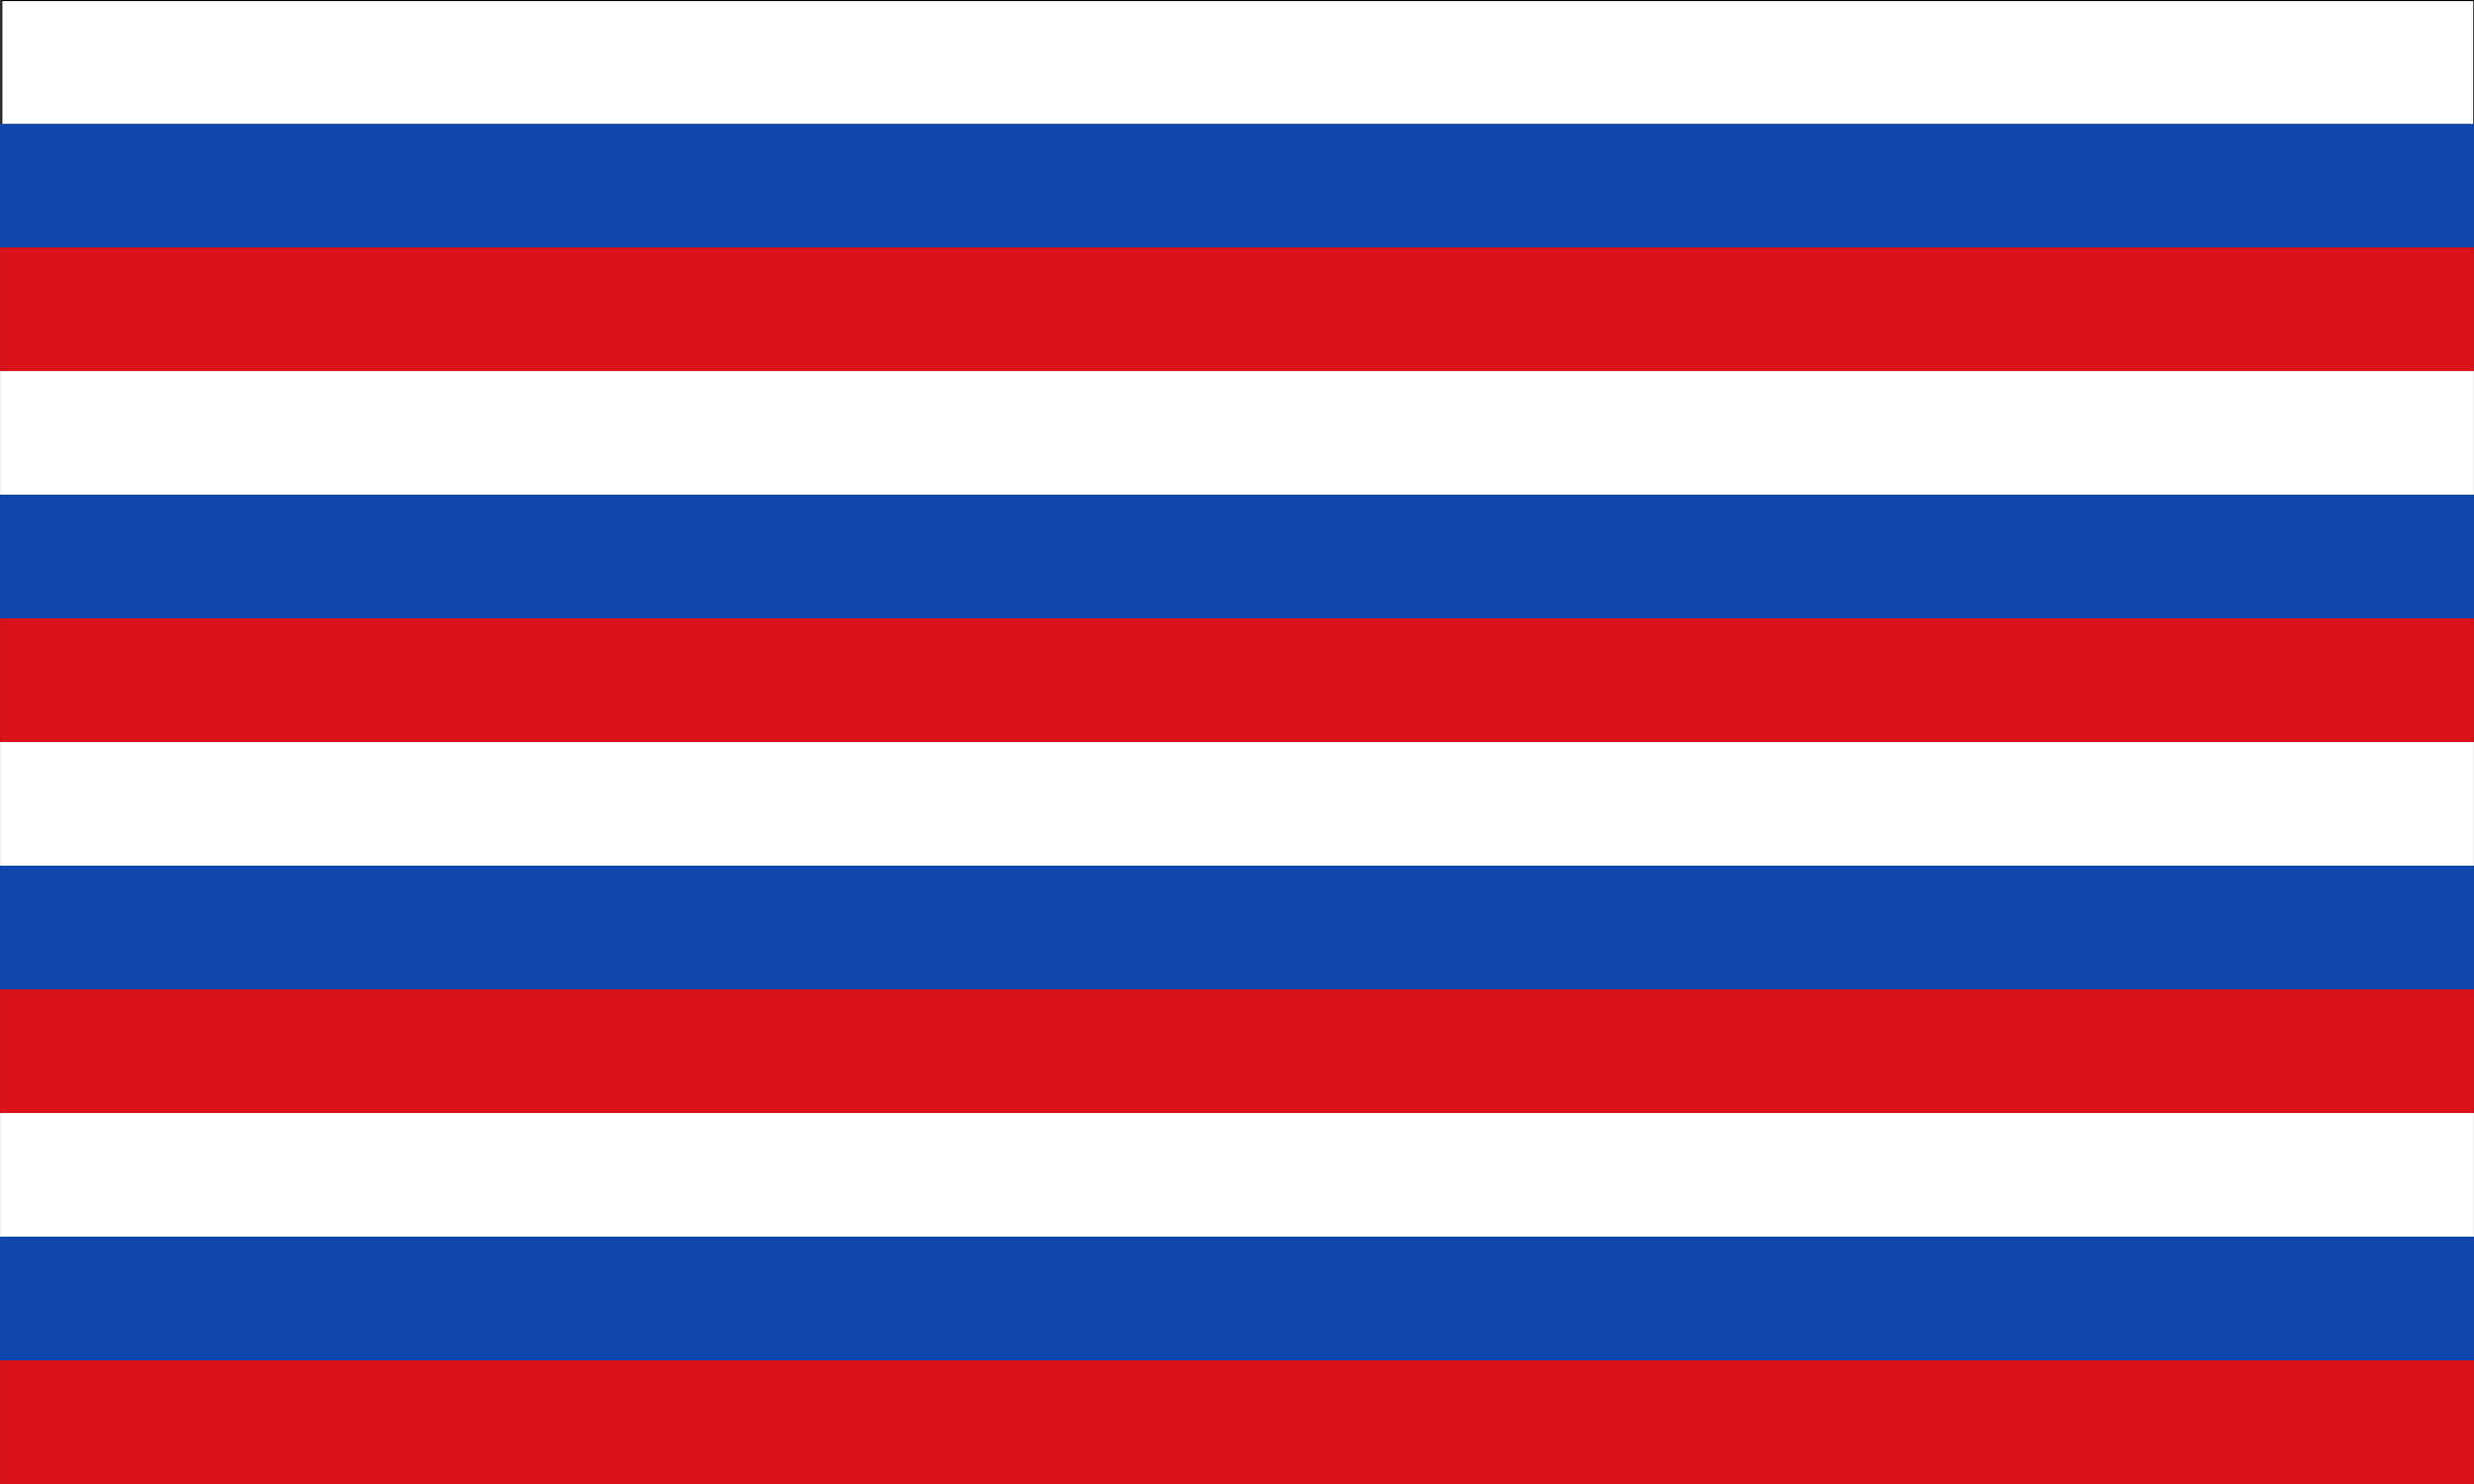 <svg xmlns="http://www.w3.org/2000/svg" width="500" height="300"><rect width="100%" height="100%" fill="#333333" stroke="none"/><g stroke-width="1.323" color="#000"><path d="M499.985 25.024v24.998H.015V25.024" fill="#0f47af"/><path d="M25 .082H.082v874.836H25" fill="#fff" stroke="#000" stroke-width=".216" transform="matrix(0 1 -.571 0 499.985 .026)"/><path d="M499.985 50.022V75.02H.015V50.022" fill="#da121a"/><path d="M499.985 75.02v24.998H.015V75.02" fill="#fff"/><path d="M499.985 100.018v24.997H.015v-24.997" fill="#0f47af"/><path d="M499.985 125.015v24.998H.015v-24.998" fill="#da121a"/><path d="M499.985 150.013v24.998H.015v-24.998" fill="#fff"/><path d="M499.985 175.011v24.998H.015V175.01" fill="#0f47af"/><path d="M499.985 200.009v24.998H.015v-24.998" fill="#da121a"/><path d="M499.985 225.007v24.997H.015v-24.997" fill="#fff"/><path d="M499.985 250.004v24.998H.015v-24.998" fill="#0f47af"/><path d="M499.985 275.002V300H.015v-24.998" fill="#da121a"/></g></svg>